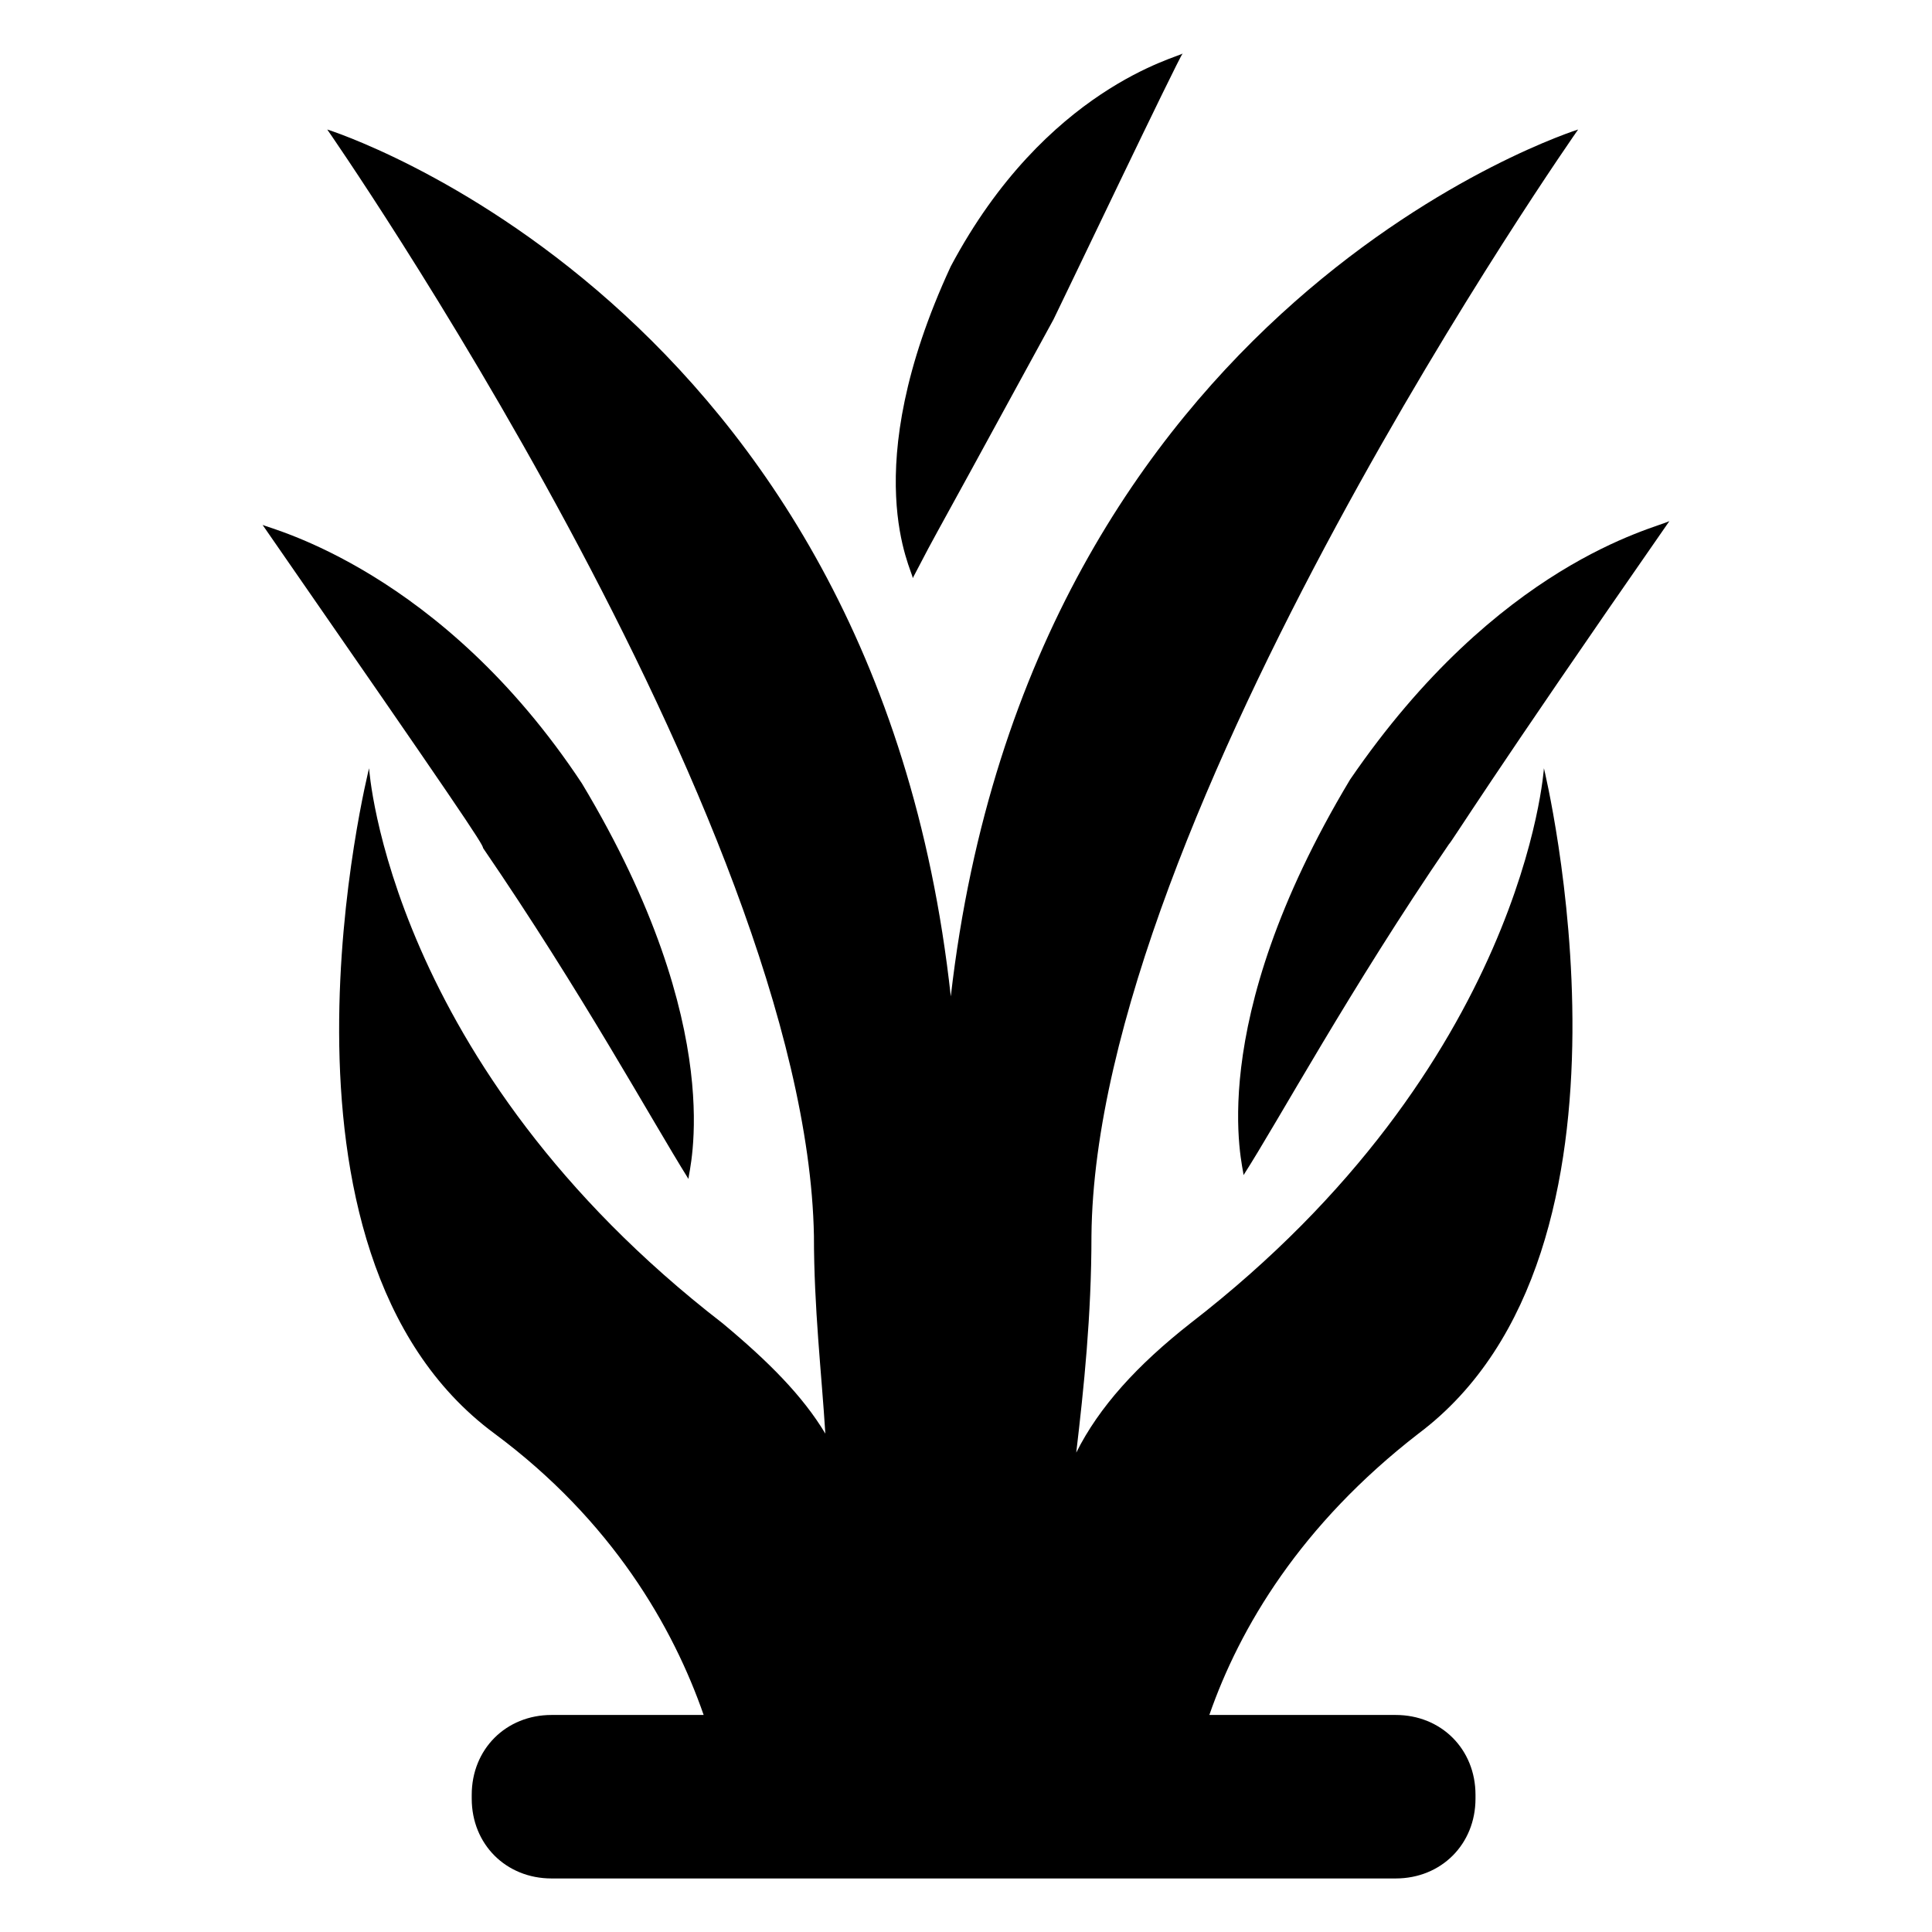 <?xml version="1.0" encoding="UTF-8"?>
<!-- Uploaded to: SVG Repo, www.svgrepo.com, Generator: SVG Repo Mixer Tools -->
<svg fill="#000000" width="800px" height="800px" version="1.1" viewBox="144 144 512 512" xmlns="http://www.w3.org/2000/svg">
 <g>
  <path d="m562.23 178.32s-145.1 45.344-166.26 229.74c-20.152-184.4-165.25-229.74-165.25-229.74s126.96 182.38 128.98 293.21c0 19.145 2.016 36.273 3.023 52.395-6.047-10.078-15.113-19.145-27.207-29.223-88.672-68.52-93.707-147.11-93.707-147.11s-32.242 127.97 33.25 176.33c31.234 23.176 47.359 51.387 55.418 74.562h-40.305c-12.09 0-21.16 9.07-21.16 21.16v1.008c0 12.09 9.07 21.16 21.16 21.16h223.69c12.09 0 21.16-9.07 21.16-21.16v-1.008c0-12.09-9.07-21.16-21.16-21.16h-49.375c8.062-23.176 24.184-50.383 55.418-74.562 64.488-48.367 33.25-176.33 33.25-176.33s-5.039 78.594-93.707 147.11c-14.105 11.082-24.184 22.168-30.23 34.258 2.016-17.129 4.031-36.273 4.031-57.434 1.012-110.83 128.98-293.21 128.98-293.21z"/>
  <path d="m423.17 228.7c2.016-4.031 33.25-69.527 34.258-70.535-1.008 1.008-36.273 9.07-61.465 56.426-25.191 54.41-10.078 80.609-10.078 82.625 10.082-19.141-5.031 9.07 37.285-68.516z"/>
  <path d="m213.59 283.11c52.395 75.57 58.441 84.641 58.441 85.648 26.199 38.289 44.336 71.539 54.41 87.664 0-2.016 11.082-39.297-28.215-104.79-37.281-56.426-82.621-67.512-84.637-68.52z"/>
  <path d="m501.77 350.62c-39.297 65.496-28.215 102.78-28.215 104.79 9.07-14.105 28.215-49.375 54.41-87.664 1.008-1.008 10.078-16.121 58.441-85.648-4.027 2.016-45.34 11.086-84.637 68.52z"/>
 </g>
</svg>